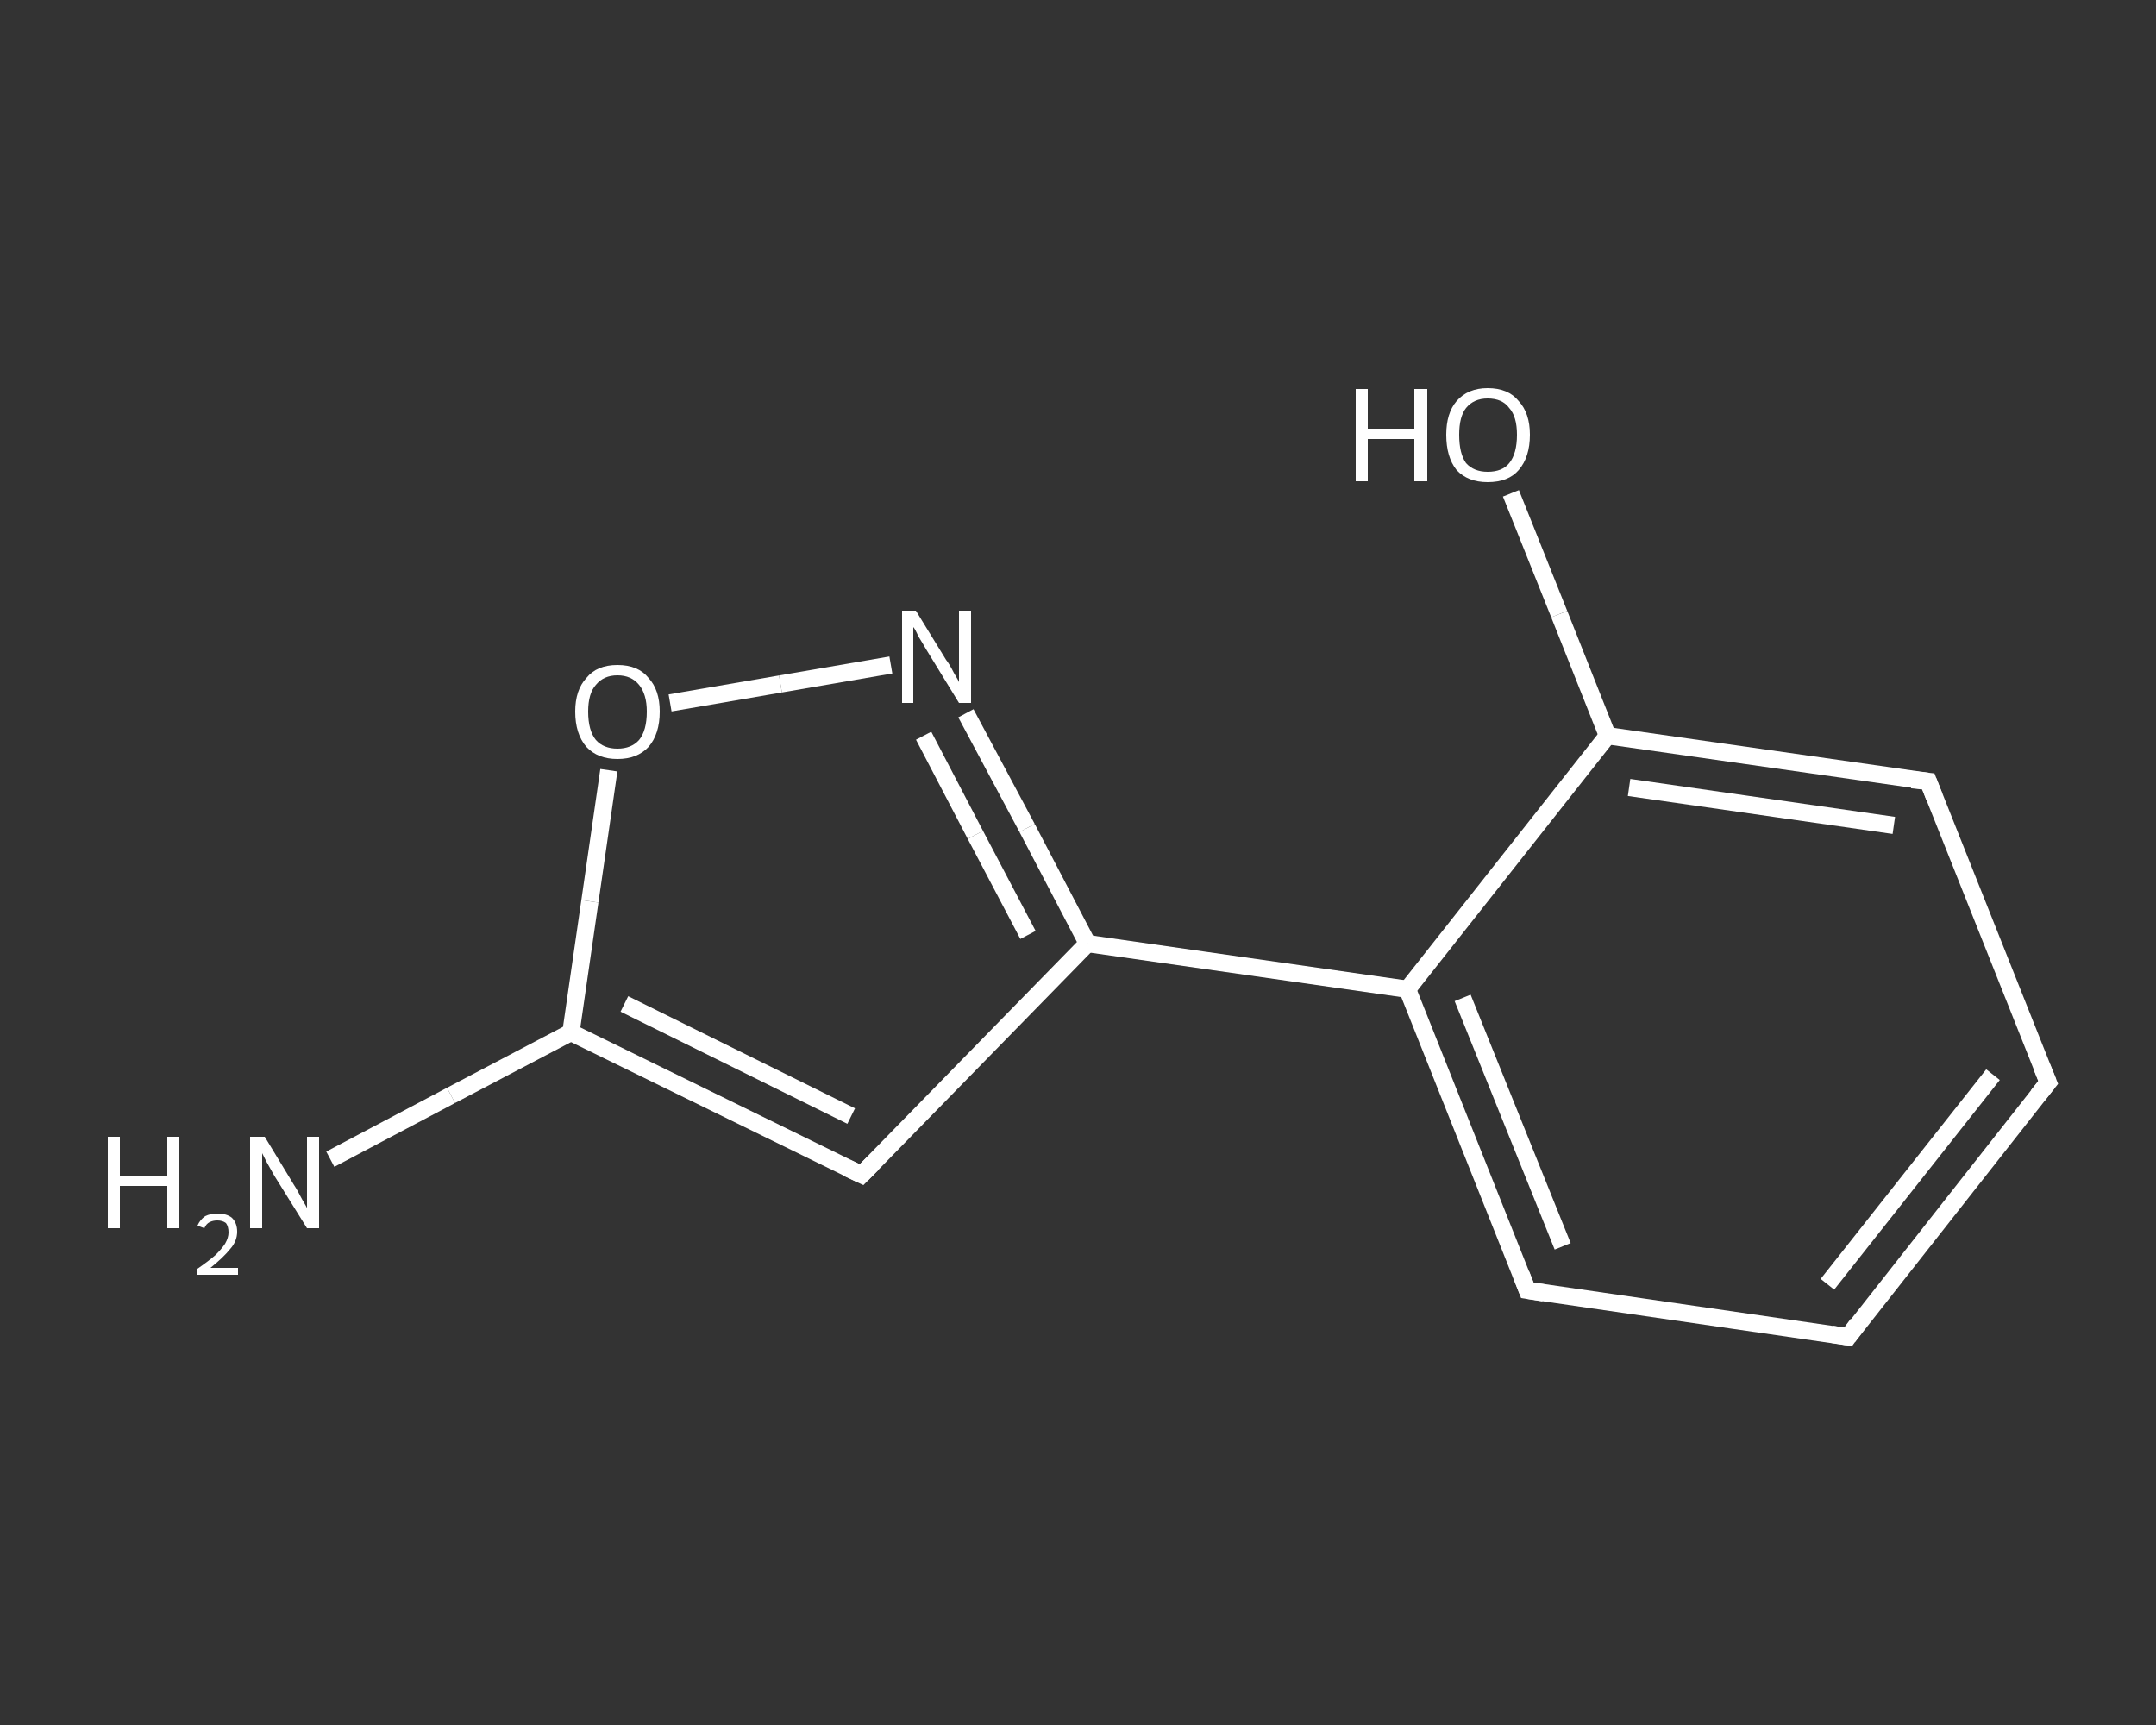<?xml version='1.0' encoding='iso-8859-1'?>
<svg version='1.1' baseProfile='full'
              xmlns='http://www.w3.org/2000/svg'
                      xmlns:rdkit='http://www.rdkit.org/xml'
                      xmlns:xlink='http://www.w3.org/1999/xlink'
                  xml:space='preserve'
width='250px' height='200px' viewBox='0 0 250 200'>
<rect x="0" y="0" width="250" height="200" fill="#333333" stroke="none"/>
<!-- END OF HEADER -->
<rect style='opacity:1.0;fill:transparent;stroke:none' width='250.0' height='200.0' x='0.0' y='0.0'> </rect>
<path class='bond-0 atom-0 atom-1' d='M 38.3,134.4 L 52.3,127.0' style='fill:none;fill-rule:evenodd;stroke:#FFFFFF;stroke-width:2.0px;stroke-linecap:butt;stroke-linejoin:miter;stroke-opacity:1' />
<path class='bond-0 atom-0 atom-1' d='M 52.3,127.0 L 66.2,119.7' style='fill:none;fill-rule:evenodd;stroke:#FFFFFF;stroke-width:2.0px;stroke-linecap:butt;stroke-linejoin:miter;stroke-opacity:1' />
<path class='bond-1 atom-1 atom-2' d='M 66.2,119.7 L 99.9,136.2' style='fill:none;fill-rule:evenodd;stroke:#FFFFFF;stroke-width:2.0px;stroke-linecap:butt;stroke-linejoin:miter;stroke-opacity:1' />
<path class='bond-1 atom-1 atom-2' d='M 72.4,116.4 L 98.7,129.4' style='fill:none;fill-rule:evenodd;stroke:#FFFFFF;stroke-width:2.0px;stroke-linecap:butt;stroke-linejoin:miter;stroke-opacity:1' />
<path class='bond-2 atom-2 atom-3' d='M 99.9,136.2 L 126.1,109.4' style='fill:none;fill-rule:evenodd;stroke:#FFFFFF;stroke-width:2.0px;stroke-linecap:butt;stroke-linejoin:miter;stroke-opacity:1' />
<path class='bond-3 atom-3 atom-4' d='M 126.1,109.4 L 163.2,114.7' style='fill:none;fill-rule:evenodd;stroke:#FFFFFF;stroke-width:2.0px;stroke-linecap:butt;stroke-linejoin:miter;stroke-opacity:1' />
<path class='bond-4 atom-4 atom-5' d='M 163.2,114.7 L 177.1,149.6' style='fill:none;fill-rule:evenodd;stroke:#FFFFFF;stroke-width:2.0px;stroke-linecap:butt;stroke-linejoin:miter;stroke-opacity:1' />
<path class='bond-4 atom-4 atom-5' d='M 169.6,115.7 L 181.2,144.5' style='fill:none;fill-rule:evenodd;stroke:#FFFFFF;stroke-width:2.0px;stroke-linecap:butt;stroke-linejoin:miter;stroke-opacity:1' />
<path class='bond-5 atom-5 atom-6' d='M 177.1,149.6 L 214.3,155.0' style='fill:none;fill-rule:evenodd;stroke:#FFFFFF;stroke-width:2.0px;stroke-linecap:butt;stroke-linejoin:miter;stroke-opacity:1' />
<path class='bond-6 atom-6 atom-7' d='M 214.3,155.0 L 237.5,125.5' style='fill:none;fill-rule:evenodd;stroke:#FFFFFF;stroke-width:2.0px;stroke-linecap:butt;stroke-linejoin:miter;stroke-opacity:1' />
<path class='bond-6 atom-6 atom-7' d='M 211.9,148.9 L 231.1,124.6' style='fill:none;fill-rule:evenodd;stroke:#FFFFFF;stroke-width:2.0px;stroke-linecap:butt;stroke-linejoin:miter;stroke-opacity:1' />
<path class='bond-7 atom-7 atom-8' d='M 237.5,125.5 L 223.6,90.6' style='fill:none;fill-rule:evenodd;stroke:#FFFFFF;stroke-width:2.0px;stroke-linecap:butt;stroke-linejoin:miter;stroke-opacity:1' />
<path class='bond-8 atom-8 atom-9' d='M 223.6,90.6 L 186.4,85.3' style='fill:none;fill-rule:evenodd;stroke:#FFFFFF;stroke-width:2.0px;stroke-linecap:butt;stroke-linejoin:miter;stroke-opacity:1' />
<path class='bond-8 atom-8 atom-9' d='M 219.6,95.7 L 188.9,91.3' style='fill:none;fill-rule:evenodd;stroke:#FFFFFF;stroke-width:2.0px;stroke-linecap:butt;stroke-linejoin:miter;stroke-opacity:1' />
<path class='bond-9 atom-9 atom-10' d='M 186.4,85.3 L 180.8,71.2' style='fill:none;fill-rule:evenodd;stroke:#FFFFFF;stroke-width:2.0px;stroke-linecap:butt;stroke-linejoin:miter;stroke-opacity:1' />
<path class='bond-9 atom-9 atom-10' d='M 180.8,71.2 L 175.2,57.2' style='fill:none;fill-rule:evenodd;stroke:#FFFFFF;stroke-width:2.0px;stroke-linecap:butt;stroke-linejoin:miter;stroke-opacity:1' />
<path class='bond-10 atom-3 atom-11' d='M 126.1,109.4 L 119.1,96.0' style='fill:none;fill-rule:evenodd;stroke:#FFFFFF;stroke-width:2.0px;stroke-linecap:butt;stroke-linejoin:miter;stroke-opacity:1' />
<path class='bond-10 atom-3 atom-11' d='M 119.1,96.0 L 112.0,82.7' style='fill:none;fill-rule:evenodd;stroke:#FFFFFF;stroke-width:2.0px;stroke-linecap:butt;stroke-linejoin:miter;stroke-opacity:1' />
<path class='bond-10 atom-3 atom-11' d='M 119.2,108.4 L 113.1,96.8' style='fill:none;fill-rule:evenodd;stroke:#FFFFFF;stroke-width:2.0px;stroke-linecap:butt;stroke-linejoin:miter;stroke-opacity:1' />
<path class='bond-10 atom-3 atom-11' d='M 113.1,96.8 L 107.1,85.3' style='fill:none;fill-rule:evenodd;stroke:#FFFFFF;stroke-width:2.0px;stroke-linecap:butt;stroke-linejoin:miter;stroke-opacity:1' />
<path class='bond-11 atom-11 atom-12' d='M 103.3,77.1 L 90.5,79.3' style='fill:none;fill-rule:evenodd;stroke:#FFFFFF;stroke-width:2.0px;stroke-linecap:butt;stroke-linejoin:miter;stroke-opacity:1' />
<path class='bond-11 atom-11 atom-12' d='M 90.5,79.3 L 77.7,81.5' style='fill:none;fill-rule:evenodd;stroke:#FFFFFF;stroke-width:2.0px;stroke-linecap:butt;stroke-linejoin:miter;stroke-opacity:1' />
<path class='bond-12 atom-12 atom-1' d='M 70.6,89.3 L 68.4,104.5' style='fill:none;fill-rule:evenodd;stroke:#FFFFFF;stroke-width:2.0px;stroke-linecap:butt;stroke-linejoin:miter;stroke-opacity:1' />
<path class='bond-12 atom-12 atom-1' d='M 68.4,104.5 L 66.2,119.7' style='fill:none;fill-rule:evenodd;stroke:#FFFFFF;stroke-width:2.0px;stroke-linecap:butt;stroke-linejoin:miter;stroke-opacity:1' />
<path class='bond-13 atom-9 atom-4' d='M 186.4,85.3 L 163.2,114.7' style='fill:none;fill-rule:evenodd;stroke:#FFFFFF;stroke-width:2.0px;stroke-linecap:butt;stroke-linejoin:miter;stroke-opacity:1' />
<path d='M 98.2,135.4 L 99.9,136.2 L 101.2,134.9' style='fill:none;stroke:#FFFFFF;stroke-width:2.0px;stroke-linecap:butt;stroke-linejoin:miter;stroke-opacity:1;' />
<path d='M 176.4,147.8 L 177.1,149.6 L 179.0,149.9' style='fill:none;stroke:#FFFFFF;stroke-width:2.0px;stroke-linecap:butt;stroke-linejoin:miter;stroke-opacity:1;' />
<path d='M 212.4,154.7 L 214.3,155.0 L 215.4,153.5' style='fill:none;stroke:#FFFFFF;stroke-width:2.0px;stroke-linecap:butt;stroke-linejoin:miter;stroke-opacity:1;' />
<path d='M 236.3,127.0 L 237.5,125.5 L 236.8,123.8' style='fill:none;stroke:#FFFFFF;stroke-width:2.0px;stroke-linecap:butt;stroke-linejoin:miter;stroke-opacity:1;' />
<path d='M 224.3,92.4 L 223.6,90.6 L 221.7,90.4' style='fill:none;stroke:#FFFFFF;stroke-width:2.0px;stroke-linecap:butt;stroke-linejoin:miter;stroke-opacity:1;' />
<path class='atom-0' d='M 12.5 131.8
L 13.9 131.8
L 13.9 136.3
L 19.4 136.3
L 19.4 131.8
L 20.8 131.8
L 20.8 142.4
L 19.4 142.4
L 19.4 137.5
L 13.9 137.5
L 13.9 142.4
L 12.5 142.4
L 12.5 131.8
' fill='#FFFFFF'/>
<path class='atom-0' d='M 22.9 142.1
Q 23.2 141.4, 23.8 141.0
Q 24.4 140.7, 25.2 140.7
Q 26.3 140.7, 26.9 141.2
Q 27.5 141.8, 27.5 142.8
Q 27.5 143.9, 26.7 144.8
Q 25.9 145.8, 24.4 147.0
L 27.6 147.0
L 27.6 147.8
L 22.9 147.8
L 22.9 147.1
Q 24.2 146.2, 25.0 145.5
Q 25.7 144.8, 26.1 144.2
Q 26.5 143.5, 26.5 142.9
Q 26.5 142.2, 26.2 141.8
Q 25.8 141.5, 25.2 141.5
Q 24.7 141.5, 24.3 141.7
Q 23.9 141.9, 23.7 142.4
L 22.9 142.1
' fill='#FFFFFF'/>
<path class='atom-0' d='M 30.7 131.8
L 34.1 137.4
Q 34.5 138.0, 35.0 139.0
Q 35.6 140.0, 35.6 140.1
L 35.6 131.8
L 37.0 131.8
L 37.0 142.4
L 35.6 142.4
L 31.8 136.3
Q 31.4 135.6, 30.9 134.7
Q 30.5 133.9, 30.4 133.7
L 30.4 142.4
L 29.0 142.4
L 29.0 131.8
L 30.7 131.8
' fill='#FFFFFF'/>
<path class='atom-10' d='M 157.2 45.1
L 158.6 45.1
L 158.6 49.7
L 164.0 49.7
L 164.0 45.1
L 165.5 45.1
L 165.5 55.8
L 164.0 55.8
L 164.0 50.9
L 158.6 50.9
L 158.6 55.8
L 157.2 55.8
L 157.2 45.1
' fill='#FFFFFF'/>
<path class='atom-10' d='M 167.7 50.4
Q 167.7 47.9, 168.9 46.5
Q 170.2 45.0, 172.5 45.0
Q 174.9 45.0, 176.1 46.5
Q 177.4 47.9, 177.4 50.4
Q 177.4 53.0, 176.1 54.5
Q 174.9 55.9, 172.5 55.9
Q 170.2 55.9, 168.9 54.5
Q 167.7 53.0, 167.7 50.4
M 172.5 54.7
Q 174.2 54.7, 175.0 53.7
Q 175.9 52.6, 175.9 50.4
Q 175.9 48.3, 175.0 47.3
Q 174.2 46.2, 172.5 46.2
Q 170.9 46.2, 170.0 47.3
Q 169.2 48.3, 169.2 50.4
Q 169.2 52.6, 170.0 53.7
Q 170.9 54.7, 172.5 54.7
' fill='#FFFFFF'/>
<path class='atom-11' d='M 106.2 70.8
L 109.7 76.5
Q 110.1 77.0, 110.6 78.0
Q 111.2 79.0, 111.2 79.1
L 111.2 70.8
L 112.6 70.8
L 112.6 81.5
L 111.2 81.5
L 107.4 75.3
Q 107.0 74.6, 106.5 73.8
Q 106.1 72.9, 105.9 72.7
L 105.9 81.5
L 104.6 81.5
L 104.6 70.8
L 106.2 70.8
' fill='#FFFFFF'/>
<path class='atom-12' d='M 66.7 82.5
Q 66.7 80.0, 68.0 78.6
Q 69.2 77.1, 71.6 77.1
Q 74.0 77.1, 75.2 78.6
Q 76.5 80.0, 76.5 82.5
Q 76.5 85.1, 75.2 86.6
Q 73.9 88.0, 71.6 88.0
Q 69.3 88.0, 68.0 86.6
Q 66.7 85.1, 66.7 82.5
M 71.6 86.8
Q 73.2 86.8, 74.1 85.8
Q 75.0 84.7, 75.0 82.5
Q 75.0 80.5, 74.1 79.4
Q 73.2 78.3, 71.6 78.3
Q 70.0 78.3, 69.1 79.4
Q 68.2 80.4, 68.2 82.5
Q 68.2 84.7, 69.1 85.8
Q 70.0 86.8, 71.6 86.8
' fill='#FFFFFF'/>
</svg>
